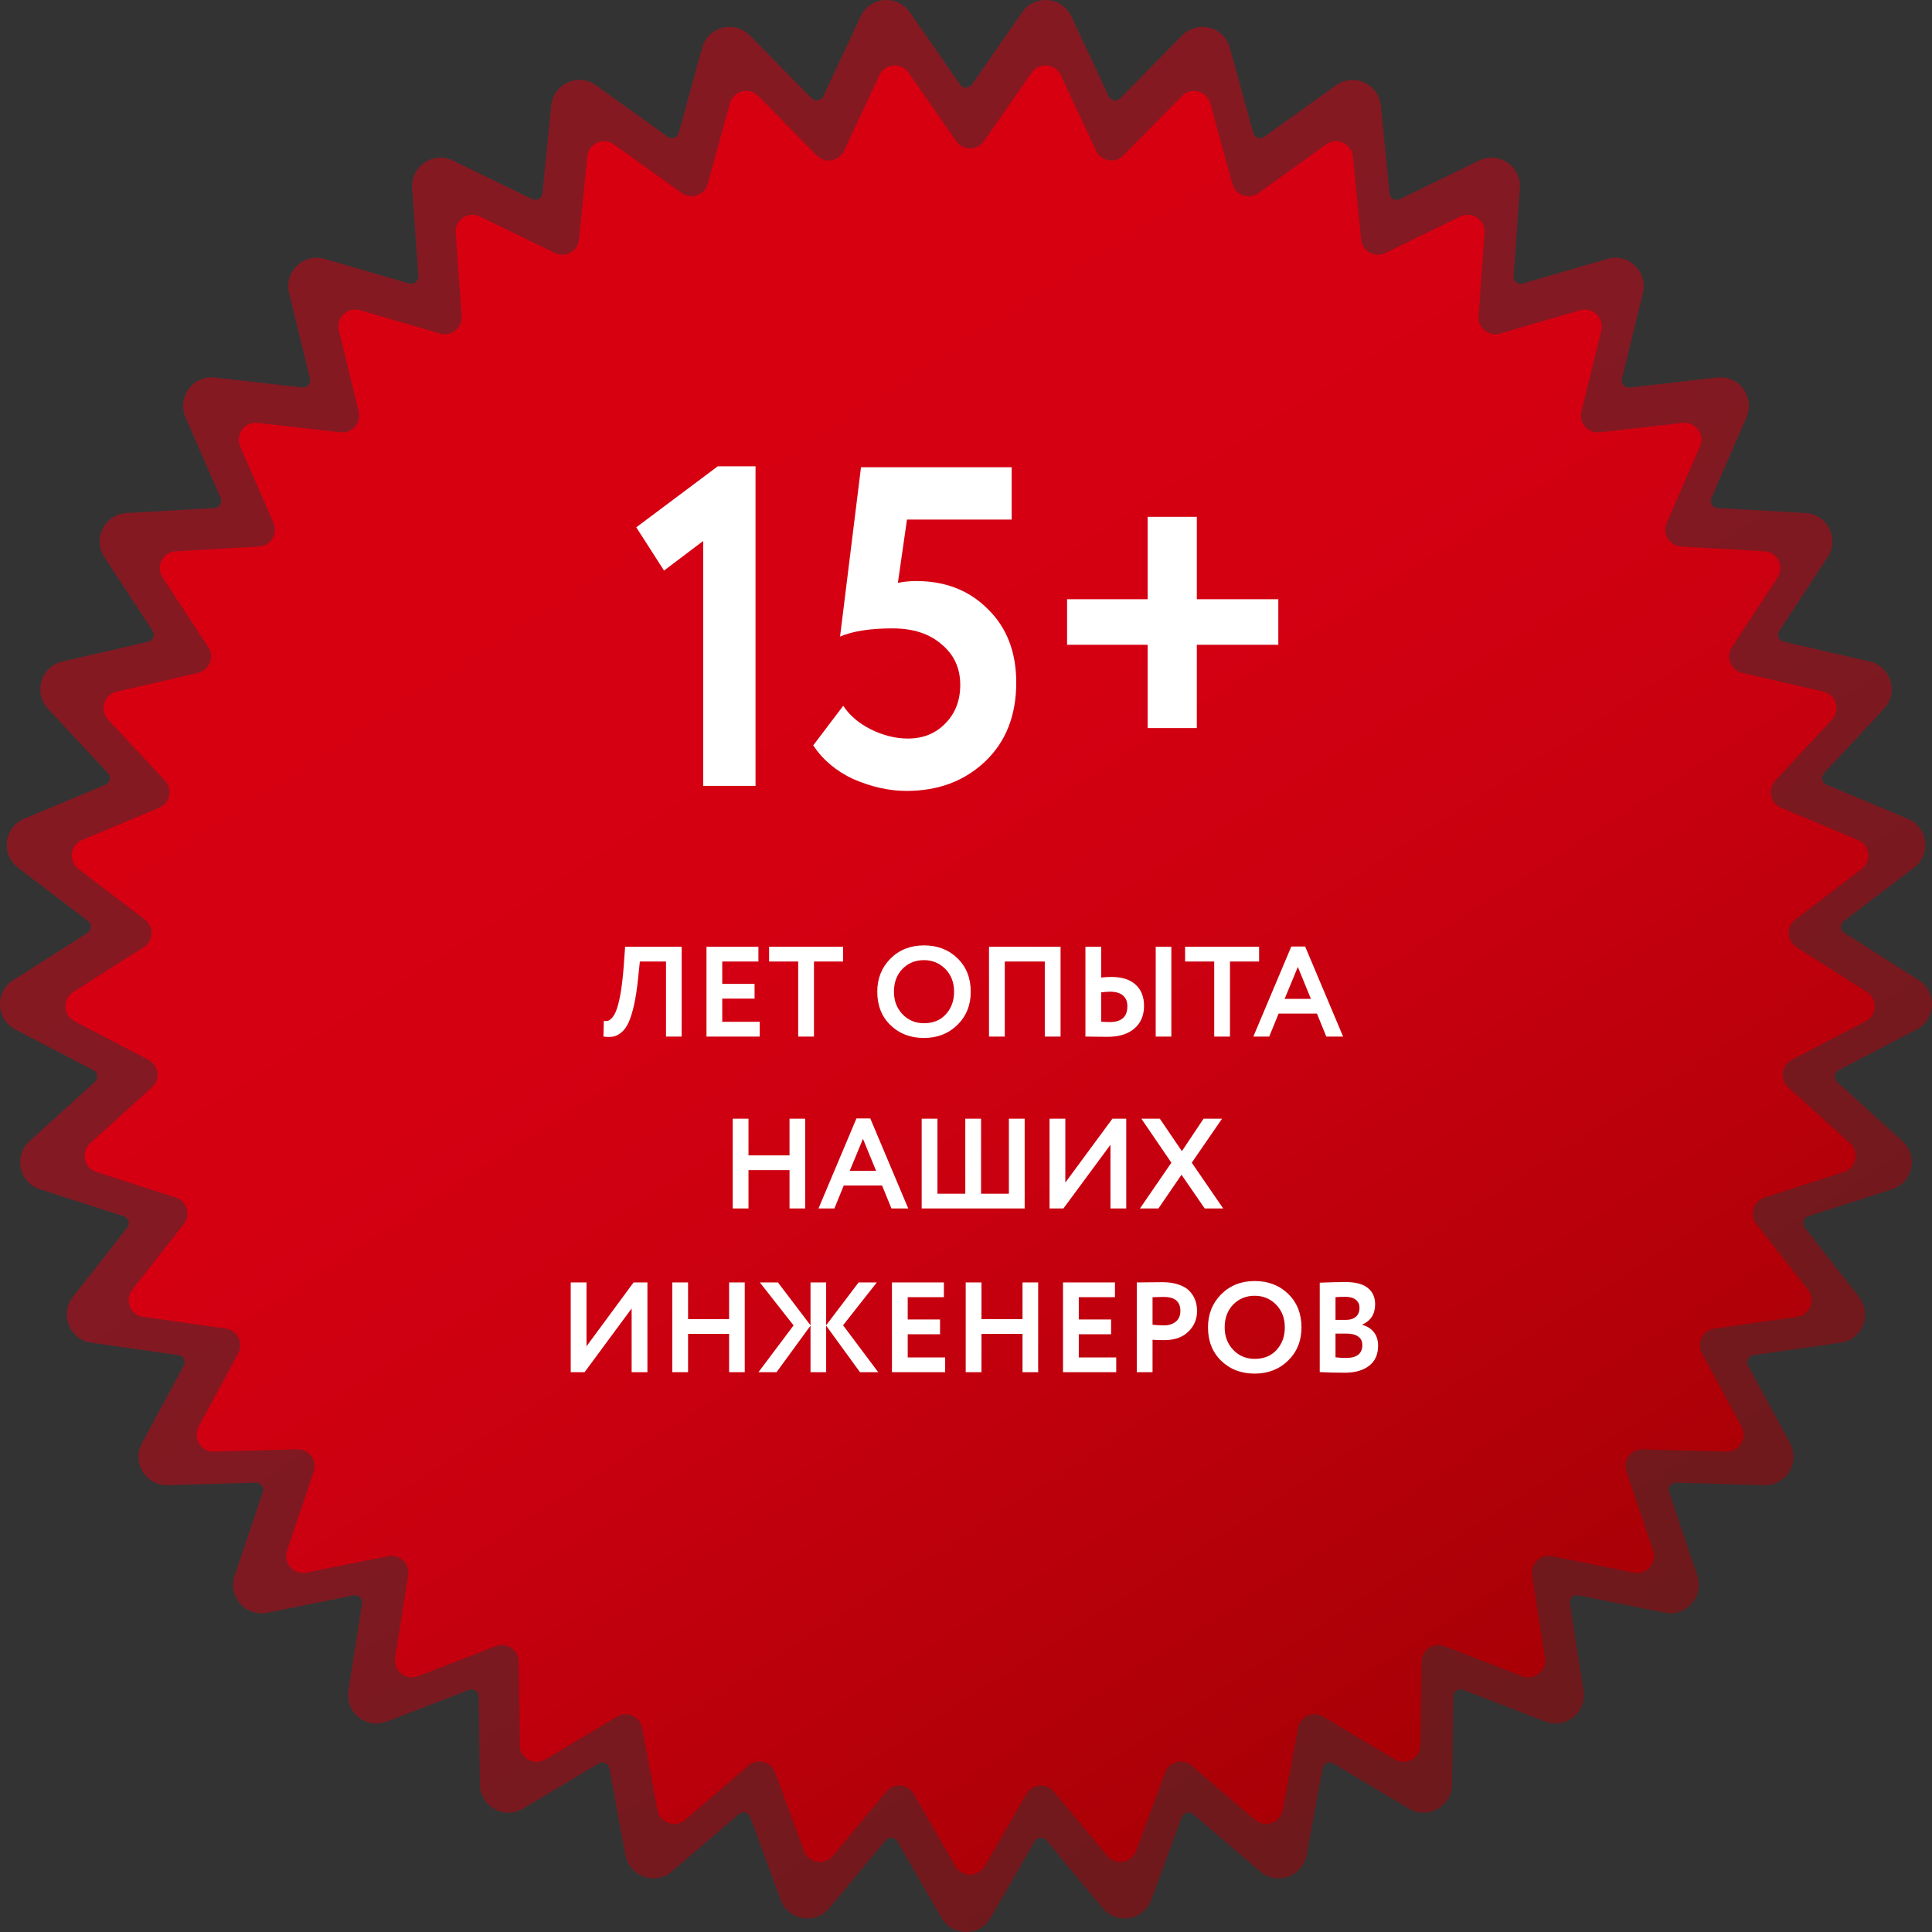 <?xml version="1.0" encoding="UTF-8"?> <svg xmlns="http://www.w3.org/2000/svg" width="236" height="236" viewBox="0 0 236 236" fill="none"><rect x="0" y="0" width="236" height="236" fill="#333333" stroke="none"/><path opacity="0.5" d="M118.001 236C116.744 236 115.618 235.35 114.99 234.26L109.609 224.932C109.451 224.658 109.167 224.495 108.85 224.495C108.697 224.495 108.408 224.536 108.179 224.811L101.301 233.094C100.639 233.893 99.666 234.35 98.635 234.35C97.16 234.35 95.877 233.458 95.368 232.076L91.639 221.972C91.484 221.55 91.097 221.4 90.813 221.4C90.669 221.4 90.455 221.436 90.251 221.611L82.073 228.611C81.443 229.151 80.643 229.448 79.823 229.448C78.144 229.448 76.704 228.252 76.397 226.604L74.428 216.014C74.34 215.544 73.927 215.298 73.564 215.298C73.409 215.298 73.259 215.34 73.12 215.423L63.878 220.939C63.336 221.263 62.722 221.433 62.101 221.433C60.21 221.433 58.648 219.894 58.622 218.001L58.47 207.23C58.462 206.696 58.011 206.366 57.598 206.366C57.491 206.366 57.386 206.386 57.282 206.426L47.24 210.301C46.835 210.457 46.412 210.536 45.985 210.536C44.972 210.536 44.009 210.09 43.343 209.31C42.685 208.54 42.398 207.521 42.556 206.515L44.224 195.874C44.278 195.527 44.123 195.286 44.027 195.172C43.859 194.975 43.618 194.862 43.367 194.862C43.309 194.862 43.249 194.869 43.188 194.881L32.637 197.001C32.407 197.047 32.173 197.07 31.942 197.07C30.832 197.07 29.78 196.527 29.126 195.615C28.467 194.696 28.297 193.552 28.659 192.477L32.101 182.272C32.225 181.902 32.08 181.618 31.983 181.482C31.817 181.25 31.559 181.117 31.275 181.117L20.388 181.424C19.154 181.424 18.04 180.789 17.406 179.726C16.773 178.664 16.746 177.38 17.333 176.292L22.448 166.815C22.644 166.452 22.521 166.128 22.46 166.005C22.398 165.883 22.21 165.591 21.802 165.533L11.149 164.014C9.904 163.837 8.882 163.034 8.414 161.867C7.945 160.7 8.128 159.413 8.904 158.423L15.545 149.948C15.8 149.623 15.733 149.282 15.693 149.15C15.653 149.019 15.518 148.7 15.126 148.574L4.881 145.275C3.685 144.889 2.813 143.926 2.548 142.696C2.283 141.467 2.681 140.229 3.612 139.385L11.589 132.155C11.895 131.878 11.888 131.531 11.87 131.395C11.852 131.259 11.772 130.921 11.407 130.731L1.867 125.746C0.753 125.164 0.057 124.066 0.003 122.809C-0.05 121.552 0.551 120.399 1.612 119.725L10.694 113.949C11.042 113.727 11.093 113.384 11.099 113.247C11.105 113.11 11.083 112.764 10.755 112.514L2.195 105.987C1.196 105.225 0.694 104.026 0.854 102.778C1.013 101.53 1.8 100.496 2.96 100.01L12.888 95.853C13.267 95.695 13.376 95.365 13.404 95.231C13.434 95.097 13.471 94.751 13.19 94.449L5.855 86.569C4.998 85.649 4.706 84.381 5.074 83.179C5.442 81.976 6.393 81.089 7.617 80.807L18.104 78.389C18.505 78.296 18.668 77.99 18.719 77.863C18.77 77.735 18.865 77.402 18.639 77.057L12.739 68.049C12.05 66.996 11.977 65.698 12.543 64.575C13.109 63.452 14.196 62.739 15.45 62.668L26.193 62.059C26.605 62.036 26.817 61.761 26.889 61.644C26.961 61.527 27.111 61.214 26.946 60.836L22.653 50.959C22.183 49.881 22.288 48.649 22.932 47.667C23.577 46.681 24.661 46.093 25.83 46.093C25.962 46.093 26.096 46.1 26.233 46.115L36.925 47.332C36.961 47.336 36.996 47.339 37.031 47.339C37.297 47.339 37.546 47.216 37.713 47.002C37.811 46.877 37.962 46.614 37.873 46.255L35.309 35.794C35.053 34.748 35.285 33.665 35.946 32.822C36.613 31.971 37.608 31.483 38.676 31.483C39.005 31.483 39.335 31.53 39.656 31.624L49.989 34.631C50.072 34.656 50.156 34.668 50.238 34.668C50.476 34.668 50.709 34.564 50.876 34.385C50.993 34.259 51.127 34.043 51.105 33.729L50.344 22.985C50.275 22.01 50.602 21.082 51.262 20.373C51.923 19.664 52.852 19.257 53.812 19.257C54.339 19.257 54.85 19.376 55.333 19.611L65.009 24.323C65.132 24.383 65.261 24.414 65.39 24.414C65.775 24.414 66.211 24.137 66.262 23.624L67.326 12.905C67.504 11.116 68.994 9.768 70.793 9.768C71.517 9.768 72.216 9.994 72.813 10.423L81.554 16.704C81.707 16.814 81.877 16.87 82.059 16.87C82.393 16.87 82.786 16.671 82.908 16.226L85.766 5.843C86.188 4.314 87.538 3.286 89.126 3.286C90.058 3.286 90.933 3.655 91.592 4.324L99.147 11.994C99.36 12.21 99.601 12.256 99.765 12.256C100.037 12.256 100.388 12.123 100.562 11.752L105.132 2.001C105.711 0.766 106.919 0 108.283 0C109.434 0 110.472 0.543 111.131 1.49L117.283 10.328C117.519 10.666 117.863 10.703 118.001 10.703C118.138 10.703 118.483 10.666 118.719 10.328L124.87 1.49C125.53 0.543 126.567 0 127.719 0C129.083 0 130.29 0.766 130.869 2.001L135.44 11.752C135.614 12.123 135.965 12.256 136.235 12.256C136.4 12.256 136.641 12.21 136.854 11.994L144.41 4.324C145.068 3.655 145.944 3.286 146.876 3.286C148.464 3.286 149.814 4.314 150.235 5.842L153.093 16.226C153.216 16.671 153.607 16.87 153.942 16.87C154.123 16.87 154.294 16.814 154.447 16.704L163.189 10.423C163.786 9.994 164.484 9.768 165.208 9.768C167.007 9.768 168.496 11.116 168.674 12.905L169.739 23.623C169.79 24.137 170.226 24.414 170.61 24.414C170.74 24.414 170.868 24.383 170.991 24.323L180.668 19.611C181.151 19.376 181.661 19.257 182.189 19.257C183.148 19.257 184.078 19.664 184.738 20.373C185.399 21.083 185.725 22.01 185.656 22.985L184.896 33.729C184.873 34.043 185.008 34.259 185.125 34.385C185.292 34.564 185.525 34.668 185.762 34.668C185.845 34.668 185.928 34.656 186.012 34.631L196.345 31.624C196.666 31.53 196.996 31.483 197.325 31.483C198.393 31.483 199.388 31.971 200.055 32.822C200.716 33.665 200.948 34.748 200.692 35.794L198.127 46.255C198.039 46.614 198.19 46.877 198.287 47.002C198.455 47.216 198.703 47.339 198.97 47.339C199.005 47.339 199.04 47.337 199.076 47.332L209.768 46.115C209.904 46.1 210.039 46.093 210.17 46.093C211.34 46.093 212.424 46.681 213.069 47.667C213.713 48.65 213.817 49.881 213.348 50.96L209.054 60.836C208.89 61.214 209.04 61.528 209.112 61.644C209.184 61.761 209.396 62.036 209.807 62.059L220.551 62.669C221.806 62.74 222.892 63.453 223.458 64.575C224.023 65.698 223.951 66.997 223.261 68.049L217.362 77.058C217.136 77.403 217.231 77.737 217.282 77.864C217.333 77.992 217.495 78.298 217.897 78.39L228.383 80.808C229.608 81.091 230.559 81.977 230.926 83.18C231.294 84.383 231.003 85.65 230.146 86.57L222.811 94.451C222.53 94.753 222.567 95.098 222.596 95.232C222.625 95.366 222.733 95.695 223.114 95.855L233.041 100.011C234.2 100.497 234.988 101.532 235.148 102.78C235.307 104.027 234.805 105.227 233.805 105.988L225.244 112.515C224.916 112.765 224.895 113.111 224.901 113.248C224.907 113.386 224.958 113.729 225.306 113.95L234.388 119.727C235.449 120.401 236.05 121.554 235.997 122.81C235.943 124.067 235.247 125.164 234.133 125.747L224.593 130.732C224.228 130.923 224.148 131.26 224.13 131.396C224.113 131.533 224.105 131.88 224.411 132.157L232.388 139.386C233.319 140.23 233.717 141.468 233.452 142.698C233.187 143.927 232.315 144.891 231.119 145.276L220.875 148.575C220.483 148.702 220.347 149.021 220.307 149.152C220.267 149.284 220.2 149.624 220.455 149.949L227.096 158.424C227.872 159.414 228.055 160.702 227.587 161.869C227.118 163.035 226.096 163.838 224.852 164.015L214.198 165.534C213.79 165.592 213.602 165.884 213.54 166.007C213.479 166.129 213.356 166.454 213.552 166.816L218.667 176.293C219.254 177.381 219.227 178.665 218.594 179.728C217.96 180.791 216.845 181.425 215.612 181.425L204.752 181.118C204.441 181.118 204.184 181.252 204.017 181.483C203.939 181.593 203.77 181.889 203.9 182.273L207.341 192.478C207.703 193.553 207.533 194.698 206.874 195.617C206.22 196.528 205.168 197.072 204.058 197.072C203.827 197.072 203.593 197.048 203.363 197.002L192.812 194.882C192.751 194.87 192.691 194.864 192.633 194.864C192.382 194.864 192.141 194.977 191.973 195.174C191.876 195.287 191.722 195.529 191.776 195.876L193.444 206.517C193.602 207.524 193.315 208.543 192.657 209.313C191.991 210.092 191.029 210.538 190.015 210.538C189.588 210.538 189.166 210.459 188.76 210.302L178.718 206.428C178.614 206.388 178.508 206.368 178.402 206.368C177.988 206.368 177.537 206.699 177.53 207.232L177.377 218.002C177.35 219.896 175.79 221.435 173.898 221.435C173.277 221.435 172.663 221.264 172.121 220.941L162.878 215.425C162.74 215.341 162.59 215.3 162.434 215.3C162.072 215.3 161.658 215.546 161.571 216.016L159.602 226.605C159.296 228.253 157.855 229.45 156.176 229.45C155.355 229.45 154.557 229.152 153.926 228.612L145.748 221.612C145.544 221.437 145.329 221.401 145.186 221.401C144.902 221.401 144.516 221.551 144.36 221.974L140.632 232.077C140.122 233.459 138.838 234.352 137.364 234.352C136.332 234.352 135.359 233.894 134.698 233.096L127.819 224.812C127.591 224.537 127.302 224.495 127.149 224.495C126.832 224.495 126.547 224.659 126.39 224.933L121.009 234.261C120.383 235.35 119.257 236 118.001 236Z" fill="url(#paint0_linear_210_2181)"></path><path d="M218.861 129.463L227.894 124.743C229.299 124.009 229.383 122.027 228.045 121.176L219.445 115.707C218.235 114.937 218.161 113.196 219.301 112.327L227.407 106.147C228.669 105.185 228.417 103.217 226.954 102.605L217.554 98.669C216.231 98.115 215.865 96.412 216.842 95.362L223.788 87.9C224.869 86.739 224.289 84.842 222.743 84.486L212.814 82.196C211.417 81.874 210.768 80.258 211.554 79.058L217.14 70.528C218.009 69.201 217.117 67.429 215.533 67.34L205.36 66.762C203.929 66.681 203.016 65.197 203.588 63.882L207.653 54.53C208.286 53.075 207.107 51.48 205.531 51.659L195.407 52.811C193.982 52.973 192.832 51.665 193.174 50.272L195.602 40.367C195.979 38.825 194.549 37.453 193.027 37.896L183.243 40.744C181.866 41.145 180.512 40.05 180.613 38.619L181.333 28.446C181.446 26.863 179.804 25.752 178.378 26.446L169.215 30.908C167.926 31.536 166.406 30.687 166.264 29.258L165.256 19.11C165.099 17.531 163.293 16.713 162.005 17.639L153.728 23.587C152.563 24.424 150.922 23.843 150.541 22.46L147.835 12.628C147.413 11.098 145.495 10.598 144.382 11.728L137.228 18.991C136.222 20.012 134.506 19.718 133.897 18.419L129.569 9.186C128.896 7.749 126.921 7.581 126.015 8.883L120.191 17.251C119.371 18.428 117.63 18.428 116.811 17.251L110.986 8.883C110.079 7.581 108.105 7.749 107.431 9.186L103.103 18.419C102.495 19.719 100.778 20.013 99.772 18.991L92.618 11.729C91.505 10.598 89.587 11.098 89.166 12.628L86.459 22.46C86.079 23.843 84.438 24.424 83.273 23.587L74.995 17.639C73.707 16.714 71.901 17.531 71.745 19.11L70.737 29.259C70.595 30.687 69.075 31.536 67.786 30.909L58.623 26.447C57.198 25.753 55.556 26.863 55.668 28.446L56.388 38.619C56.489 40.051 55.135 41.145 53.759 40.745L43.974 37.897C42.452 37.454 41.021 38.826 41.399 40.367L43.827 50.272C44.168 51.666 43.018 52.973 41.594 52.812L31.469 51.66C29.894 51.48 28.716 53.075 29.348 54.531L33.413 63.882C33.985 65.198 33.072 66.682 31.641 66.763L21.467 67.34C19.885 67.43 18.992 69.201 19.861 70.528L25.447 79.058C26.233 80.258 25.584 81.875 24.187 82.197L14.257 84.486C12.712 84.843 12.132 86.74 13.213 87.9L20.158 95.363C21.136 96.413 20.769 98.116 19.446 98.669L10.046 102.606C8.583 103.218 8.332 105.186 9.593 106.147L17.699 112.327C18.84 113.197 18.766 114.937 17.556 115.707L8.955 121.176C7.617 122.028 7.701 124.009 9.106 124.744L18.14 129.464C19.41 130.128 19.631 131.856 18.569 132.82L11.015 139.665C9.84 140.73 10.258 142.67 11.767 143.156L21.467 146.279C22.832 146.719 23.342 148.385 22.457 149.514L16.168 157.539C15.19 158.787 15.929 160.628 17.498 160.851L27.586 162.29C29.005 162.492 29.789 164.048 29.107 165.311L24.264 174.283C23.511 175.679 24.549 177.369 26.134 177.324L36.32 177.035C37.753 176.995 38.788 178.396 38.33 179.755L35.071 189.418C34.564 190.921 35.873 192.411 37.428 192.098L47.418 190.091C48.824 189.808 50.081 191.014 49.858 192.431L48.278 202.507C48.033 204.074 49.575 205.321 51.054 204.749L60.562 201.081C61.9 200.565 63.342 201.541 63.362 202.976L63.506 213.173C63.528 214.76 65.258 215.727 66.62 214.915L75.372 209.691C76.603 208.956 78.189 209.674 78.452 211.085L80.316 221.111C80.606 222.671 82.475 223.331 83.679 222.3L91.423 215.671C92.512 214.738 94.197 215.177 94.693 216.524L98.223 226.091C98.773 227.579 100.726 227.914 101.739 226.694L108.252 218.85C109.169 217.747 110.903 217.895 111.62 219.137L116.715 227.969C117.507 229.344 119.49 229.344 120.282 227.969L125.377 219.137C126.094 217.894 127.828 217.746 128.745 218.85L135.258 226.694C136.271 227.914 138.224 227.579 138.774 226.091L142.304 216.524C142.8 215.178 144.485 214.738 145.574 215.671L153.318 222.3C154.522 223.331 156.391 222.671 156.681 221.111L158.545 211.085C158.808 209.674 160.393 208.956 161.625 209.691L170.377 214.915C171.738 215.727 173.469 214.76 173.491 213.173L173.635 202.976C173.656 201.541 175.097 200.566 176.435 201.081L185.943 204.749C187.422 205.32 188.965 204.074 188.719 202.507L187.139 192.431C186.917 191.014 188.173 189.808 189.579 190.091L199.569 192.098C201.124 192.41 202.433 190.921 201.926 189.418L198.668 179.755C198.21 178.396 199.245 176.995 200.678 177.035L210.863 177.324C212.448 177.369 213.487 175.68 212.734 174.283L207.89 165.311C207.209 164.048 207.993 162.492 209.412 162.29L219.501 160.851C221.07 160.627 221.809 158.787 220.831 157.539L214.542 149.514C213.657 148.385 214.167 146.719 215.532 146.279L225.232 143.155C226.741 142.669 227.158 140.73 225.983 139.665L218.43 132.819C217.369 131.855 217.59 130.127 218.861 129.463Z" fill="url(#paint1_linear_210_2181)"></path><path d="M81.114 69.697L77.722 64.414L87.676 56.962H92.291V96H85.896V66.082L81.114 69.697ZM102.616 77.76L105.174 57.074H123.581V63.469H110.791L109.679 71.198C110.42 71.05 111.162 70.976 111.903 70.976C115.462 70.976 118.372 72.107 120.634 74.368C122.969 76.629 124.137 79.632 124.137 83.377C124.137 87.418 122.858 90.643 120.3 93.053C117.779 95.425 114.591 96.612 110.735 96.612C108.622 96.612 106.453 96.13 104.229 95.166C102.153 94.202 100.522 92.83 99.335 91.051L103.006 86.213C103.784 87.399 104.915 88.363 106.398 89.105C107.918 89.846 109.419 90.217 110.902 90.217C112.756 90.217 114.276 89.605 115.462 88.382C116.685 87.158 117.297 85.583 117.297 83.655C117.297 81.616 116.537 79.966 115.017 78.706C113.534 77.408 111.532 76.759 109.011 76.759C106.305 76.759 104.173 77.093 102.616 77.76ZM140.19 78.761H130.347V73.2H140.19V63.135H146.196V73.2H156.15V78.761H146.196V88.938H140.19V78.761Z" fill="white"></path><path d="M83.267 126.619H81.356V117.455H78.161L77.942 119.523C77.816 120.776 77.654 121.847 77.456 122.734C77.257 123.622 77.038 124.332 76.798 124.865C76.558 125.397 76.271 125.805 75.936 126.087C75.613 126.369 75.273 126.546 74.918 126.619C74.574 126.682 74.171 126.682 73.712 126.619L73.759 124.708C73.989 124.739 74.177 124.729 74.323 124.677C74.469 124.625 74.641 124.478 74.84 124.238C75.059 123.967 75.237 123.606 75.373 123.157C75.748 122.04 76.025 120.27 76.203 117.847L76.359 115.654H83.267V126.619ZM92.799 126.619H86.299V115.654H92.643V117.455H88.225V120.181H92.173V121.982H88.225V124.818H92.799V126.619ZM97.502 117.455H93.946V115.654H102.985V117.455H99.429V126.619H97.502V117.455ZM107.161 121.137C107.161 119.539 107.693 118.197 108.758 117.111C109.844 116.025 111.213 115.482 112.863 115.482C114.513 115.482 115.875 116.004 116.951 117.048C118.037 118.103 118.58 119.466 118.58 121.137C118.58 122.776 118.037 124.128 116.951 125.194C115.865 126.259 114.502 126.791 112.863 126.791C111.213 126.791 109.85 126.269 108.774 125.225C107.698 124.181 107.161 122.818 107.161 121.137ZM109.197 121.137C109.197 122.244 109.547 123.162 110.247 123.894C110.946 124.625 111.818 124.99 112.863 124.99C113.99 124.99 114.883 124.625 115.541 123.894C116.21 123.162 116.544 122.244 116.544 121.137C116.544 120.019 116.189 119.095 115.478 118.364C114.768 117.643 113.896 117.283 112.863 117.283C111.808 117.283 110.931 117.643 110.231 118.364C109.542 119.084 109.197 120.009 109.197 121.137ZM129.551 126.619H127.624V117.455H122.736V126.619H120.81V115.654H129.551V126.619ZM143.084 126.619H141.173V115.654H143.084V126.619ZM135.581 121.137C135.414 121.137 135.058 121.163 134.515 121.215V124.802C134.599 124.802 134.766 124.812 135.017 124.833C135.267 124.844 135.445 124.849 135.549 124.849C136.99 124.849 137.711 124.207 137.711 122.922C137.711 122.337 137.528 121.894 137.163 121.591C136.797 121.288 136.27 121.137 135.581 121.137ZM132.589 115.654H134.515V119.413C134.964 119.361 135.372 119.335 135.737 119.335C137.043 119.335 138.035 119.648 138.714 120.275C139.403 120.891 139.747 121.758 139.747 122.875C139.747 124.045 139.351 124.969 138.557 125.648C137.774 126.316 136.693 126.65 135.314 126.65C134.73 126.65 134.223 126.645 133.795 126.635C133.377 126.624 132.975 126.619 132.589 126.619V115.654ZM148.32 117.455H144.764V115.654H153.803V117.455H150.247V126.619H148.32V117.455ZM155.042 126.619H153.1L157.737 115.623H159.429L164.065 126.619H162.013L160.87 123.815H156.186L155.042 126.619ZM160.133 122.014L158.536 118.113L156.922 122.014H160.133ZM98.354 147.619H96.443V142.935H91.43V147.619H89.504V136.654H91.43V141.134H96.443V136.654H98.354V147.619ZM101.922 147.619H99.98L104.617 136.623H106.308L110.945 147.619H108.893L107.749 144.815H103.066L101.922 147.619ZM107.013 143.014L105.415 139.113L103.802 143.014H107.013ZM125.166 147.619H112.587V136.654H114.514V145.818H117.913V136.654H119.84V145.818H123.239V136.654H125.166V147.619ZM135.647 139.834L129.898 147.619H128.206V136.654H130.133V144.455L135.882 136.654H137.573V147.619H135.647V139.834ZM147.019 136.654H149.275L145.578 142.027L149.416 147.619H147.16L144.325 143.499L141.505 147.619H139.249L143.087 142.027L139.422 136.654H141.677L144.372 140.617L147.019 136.654ZM77.157 159.834L71.408 167.619H69.716V156.654H71.643V164.455L77.392 156.654H79.084V167.619H77.157V159.834ZM90.973 167.619H89.062V162.935H84.049V167.619H82.123V156.654H84.049V161.134H89.062V156.654H90.973V167.619ZM92.646 167.619L96.938 161.902L92.818 156.654H95.027L99.006 161.886V156.654H100.917V161.886L104.88 156.654H107.104L102.984 161.886L107.277 167.619H105.052L100.917 161.933V167.619H99.006V161.933L94.855 167.619H92.646ZM115.455 167.619H108.954V156.654H115.298V158.455H110.881V161.181H114.828V162.982H110.881V165.818H115.455V167.619ZM126.815 167.619H124.904V162.935H119.891V167.619H117.964V156.654H119.891V161.134H124.904V156.654H126.815V167.619ZM136.351 167.619H129.85V156.654H136.195V158.455H131.777V161.181H135.725V162.982H131.777V165.818H136.351V167.619ZM140.787 163.656V167.619H138.861V156.654C139.32 156.654 139.816 156.649 140.349 156.638C140.892 156.628 141.435 156.623 141.978 156.623C142.751 156.623 143.419 156.722 143.983 156.92C144.557 157.108 145.001 157.375 145.314 157.719C145.628 158.053 145.857 158.424 146.004 158.831C146.15 159.228 146.223 159.667 146.223 160.147C146.223 161.139 145.868 161.98 145.158 162.669C144.458 163.358 143.476 163.703 142.213 163.703C141.576 163.703 141.101 163.687 140.787 163.656ZM142.166 158.424L140.787 158.455V161.823C141.341 161.875 141.795 161.902 142.15 161.902C142.766 161.902 143.257 161.75 143.623 161.447C143.999 161.144 144.187 160.706 144.187 160.131C144.187 158.993 143.513 158.424 142.166 158.424ZM147.561 162.137C147.561 160.539 148.094 159.197 149.159 158.111C150.245 157.025 151.613 156.482 153.263 156.482C154.913 156.482 156.276 157.004 157.351 158.048C158.437 159.103 158.981 160.466 158.981 162.137C158.981 163.776 158.437 165.128 157.351 166.194C156.265 167.259 154.903 167.791 153.263 167.791C151.613 167.791 150.25 167.269 149.175 166.225C148.099 165.181 147.561 163.818 147.561 162.137ZM149.597 162.137C149.597 163.244 149.947 164.162 150.647 164.894C151.347 165.625 152.219 165.99 153.263 165.99C154.391 165.99 155.284 165.625 155.942 164.894C156.61 164.162 156.944 163.244 156.944 162.137C156.944 161.019 156.589 160.095 155.879 159.364C155.169 158.643 154.297 158.283 153.263 158.283C152.208 158.283 151.331 158.643 150.631 159.364C149.942 160.084 149.597 161.009 149.597 162.137ZM161.21 167.603V156.685C162.338 156.633 163.393 156.607 164.374 156.607C165.586 156.607 166.489 156.847 167.084 157.328C167.68 157.808 167.977 158.471 167.977 159.317C167.977 160.497 167.455 161.327 166.411 161.808V161.839C167.006 161.996 167.476 162.293 167.821 162.732C168.165 163.16 168.338 163.713 168.338 164.392C168.338 165.457 167.972 166.272 167.241 166.836C166.51 167.4 165.518 167.682 164.265 167.682C163.012 167.682 161.993 167.656 161.21 167.603ZM164.5 162.904H163.137V165.802C163.628 165.854 164.051 165.88 164.406 165.88C165.742 165.88 166.411 165.353 166.411 164.298C166.411 163.839 166.244 163.494 165.91 163.264C165.575 163.024 165.105 162.904 164.5 162.904ZM164.343 158.408C163.884 158.408 163.482 158.424 163.137 158.455V161.228H164.437C164.928 161.228 165.319 161.103 165.612 160.852C165.915 160.601 166.066 160.241 166.066 159.771C166.066 159.333 165.915 158.998 165.612 158.769C165.309 158.528 164.886 158.408 164.343 158.408Z" fill="white"></path><defs><linearGradient id="paint0_linear_210_2181" x1="55.523" y1="20.847" x2="180.297" y2="214.523" gradientUnits="userSpaceOnUse"><stop stop-color="#D70011"></stop><stop offset="0.399" stop-color="#D40012"></stop><stop offset="0.621" stop-color="#C8000F"></stop><stop offset="1" stop-color="#A90006"></stop></linearGradient><linearGradient id="paint1_linear_210_2181" x1="59.994" y1="27.522" x2="176.837" y2="208.888" gradientUnits="userSpaceOnUse"><stop stop-color="#D70011"></stop><stop offset="0.399" stop-color="#D40012"></stop><stop offset="0.621" stop-color="#C8000F"></stop><stop offset="1" stop-color="#A90006"></stop></linearGradient></defs></svg> 
